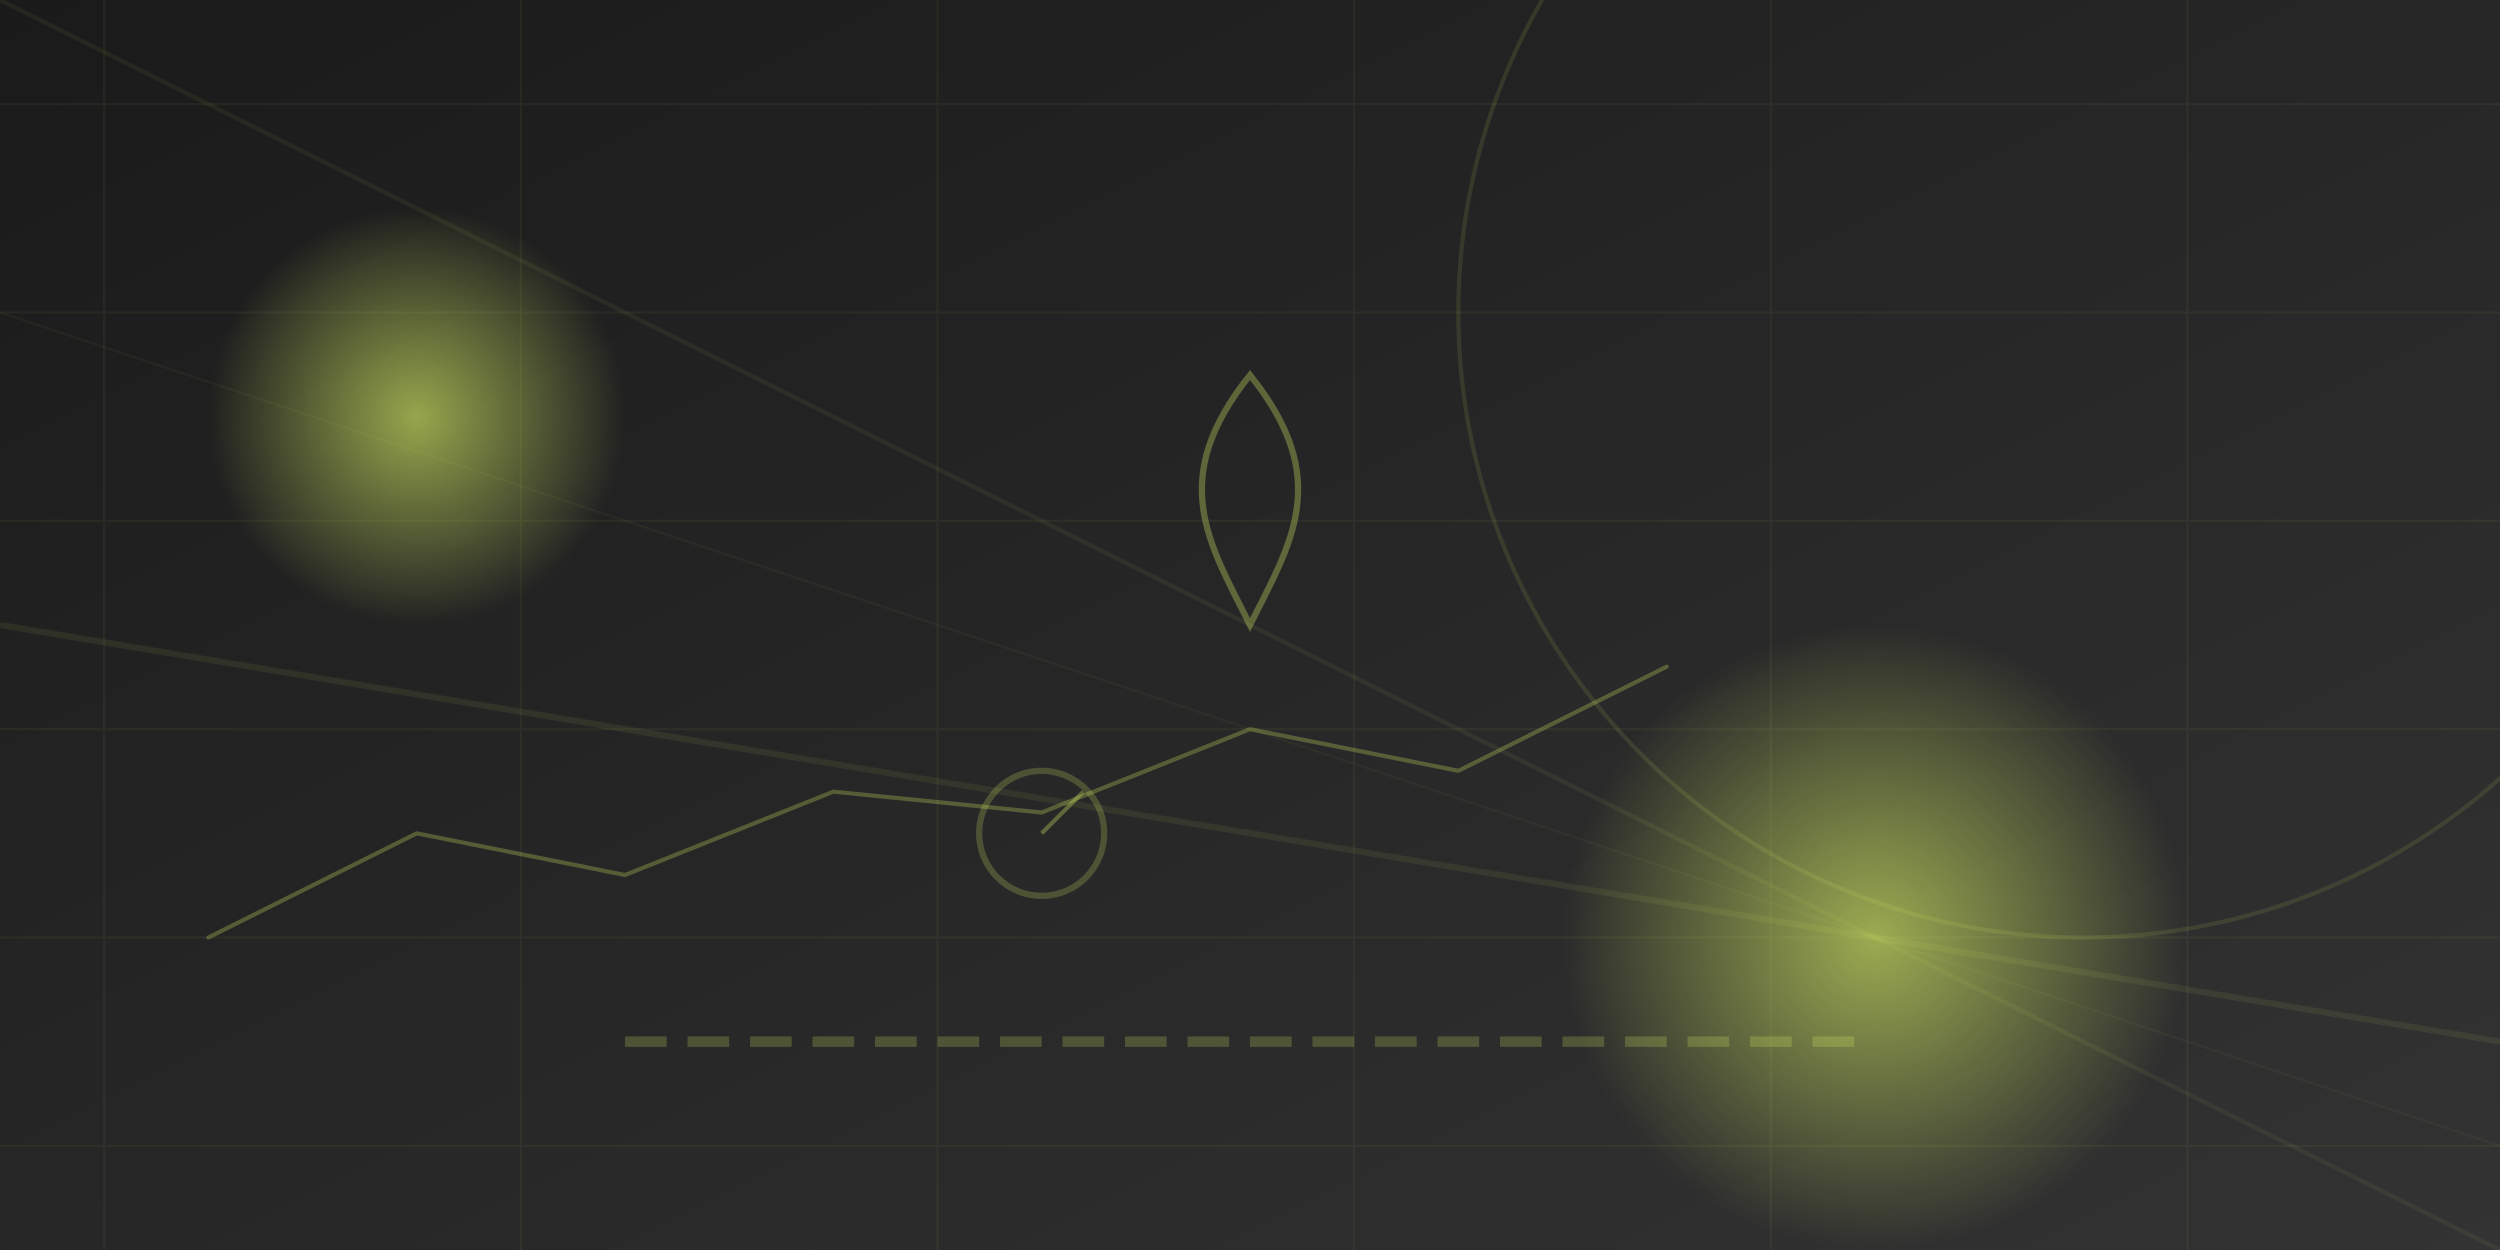 <svg xmlns="http://www.w3.org/2000/svg" viewBox="0 0 1200 600" width="1200" height="600">
  <!-- Background gradient -->
  <defs>
    <linearGradient id="bgGradient" x1="0%" y1="0%" x2="100%" y2="100%">
      <stop offset="0%" stop-color="#1a1a1a"/>
      <stop offset="100%" stop-color="#333333"/>
    </linearGradient>
    
    <!-- Noise pattern for texture -->
    <filter id="noise" x="0%" y="0%" width="100%" height="100%">
      <feTurbulence type="fractalNoise" baseFrequency="0.65" numOctaves="3" stitchTiles="stitch" result="noise"/>
      <feColorMatrix type="matrix" values="1 0 0 0 0 0 1 0 0 0 0 0 1 0 0 0 0 0 0.05 0" in="noise" result="coloredNoise"/>
      <feComposite operator="in" in="coloredNoise" in2="SourceGraphic" result="monoNoise"/>
    </filter>
    
    <!-- Accent color patterns -->
    <radialGradient id="accentGlow" cx="50%" cy="50%" r="50%" fx="50%" fy="50%">
      <stop offset="0%" stop-color="#e6ff69" stop-opacity="0.6"/>
      <stop offset="100%" stop-color="#e6ff69" stop-opacity="0"/>
    </radialGradient>
  </defs>
  
  <!-- Base background -->
  <rect width="1200" height="600" fill="url(#bgGradient)" filter="url(#noise)"/>
  
  <!-- Abstract geometric shapes -->
  <!-- Large circle -->
  <circle cx="1000" cy="150" r="300" fill="none" stroke="#e6ff69" stroke-width="2" stroke-opacity="0.1"/>
  
  <!-- Diagonal lines -->
  <line x1="0" y1="0" x2="1200" y2="600" stroke="#e6ff69" stroke-width="2" stroke-opacity="0.06"/>
  <line x1="0" y1="150" x2="1200" y2="550" stroke="#e6ff69" stroke-width="1" stroke-opacity="0.04"/>
  <line x1="0" y1="300" x2="1200" y2="500" stroke="#e6ff69" stroke-width="3" stroke-opacity="0.07"/>
  
  <!-- Grid pattern -->
  <g opacity="0.05">
    <path d="M0,50 L1200,50" stroke="#e6ff69" stroke-width="1"/>
    <path d="M0,150 L1200,150" stroke="#e6ff69" stroke-width="1"/>
    <path d="M0,250 L1200,250" stroke="#e6ff69" stroke-width="1"/>
    <path d="M0,350 L1200,350" stroke="#e6ff69" stroke-width="1"/>
    <path d="M0,450 L1200,450" stroke="#e6ff69" stroke-width="1"/>
    <path d="M0,550 L1200,550" stroke="#e6ff69" stroke-width="1"/>
    
    <path d="M50,0 L50,600" stroke="#e6ff69" stroke-width="1"/>
    <path d="M250,0 L250,600" stroke="#e6ff69" stroke-width="1"/>
    <path d="M450,0 L450,600" stroke="#e6ff69" stroke-width="1"/>
    <path d="M650,0 L650,600" stroke="#e6ff69" stroke-width="1"/>
    <path d="M850,0 L850,600" stroke="#e6ff69" stroke-width="1"/>
    <path d="M1050,0 L1050,600" stroke="#e6ff69" stroke-width="1"/>
  </g>
  
  <!-- Accent elements -->
  <circle cx="200" cy="200" r="100" fill="url(#accentGlow)"/>
  <circle cx="900" cy="450" r="150" fill="url(#accentGlow)"/>
  
  <!-- Gas-related abstract elements -->
  <!-- Gas flame stylized -->
  <path d="M600,300 C580,260 560,230 600,180 C640,230 620,260 600,300 Z" 
        fill="none" stroke="#e6ff69" stroke-width="3" stroke-opacity="0.3"/>
  
  <!-- Pipeline stylized -->
  <path d="M300,500 L900,500" 
        stroke="#e6ff69" stroke-width="5" stroke-opacity="0.2" 
        stroke-dasharray="20,10"/>
  
  <!-- Circular measurement gauge -->
  <circle cx="500" cy="400" r="30" fill="none" stroke="#e6ff69" stroke-width="3" stroke-opacity="0.2"/>
  <path d="M500,400 L520,380" stroke="#e6ff69" stroke-width="2" stroke-opacity="0.3"/>
  
  <!-- Graph-like elements -->
  <polyline points="100,450 200,400 300,420 400,380 500,390 600,350 700,370 800,320" 
            fill="none" stroke="#e6ff69" stroke-width="2" stroke-opacity="0.25" 
            stroke-linecap="round" stroke-linejoin="round"/>
</svg>
